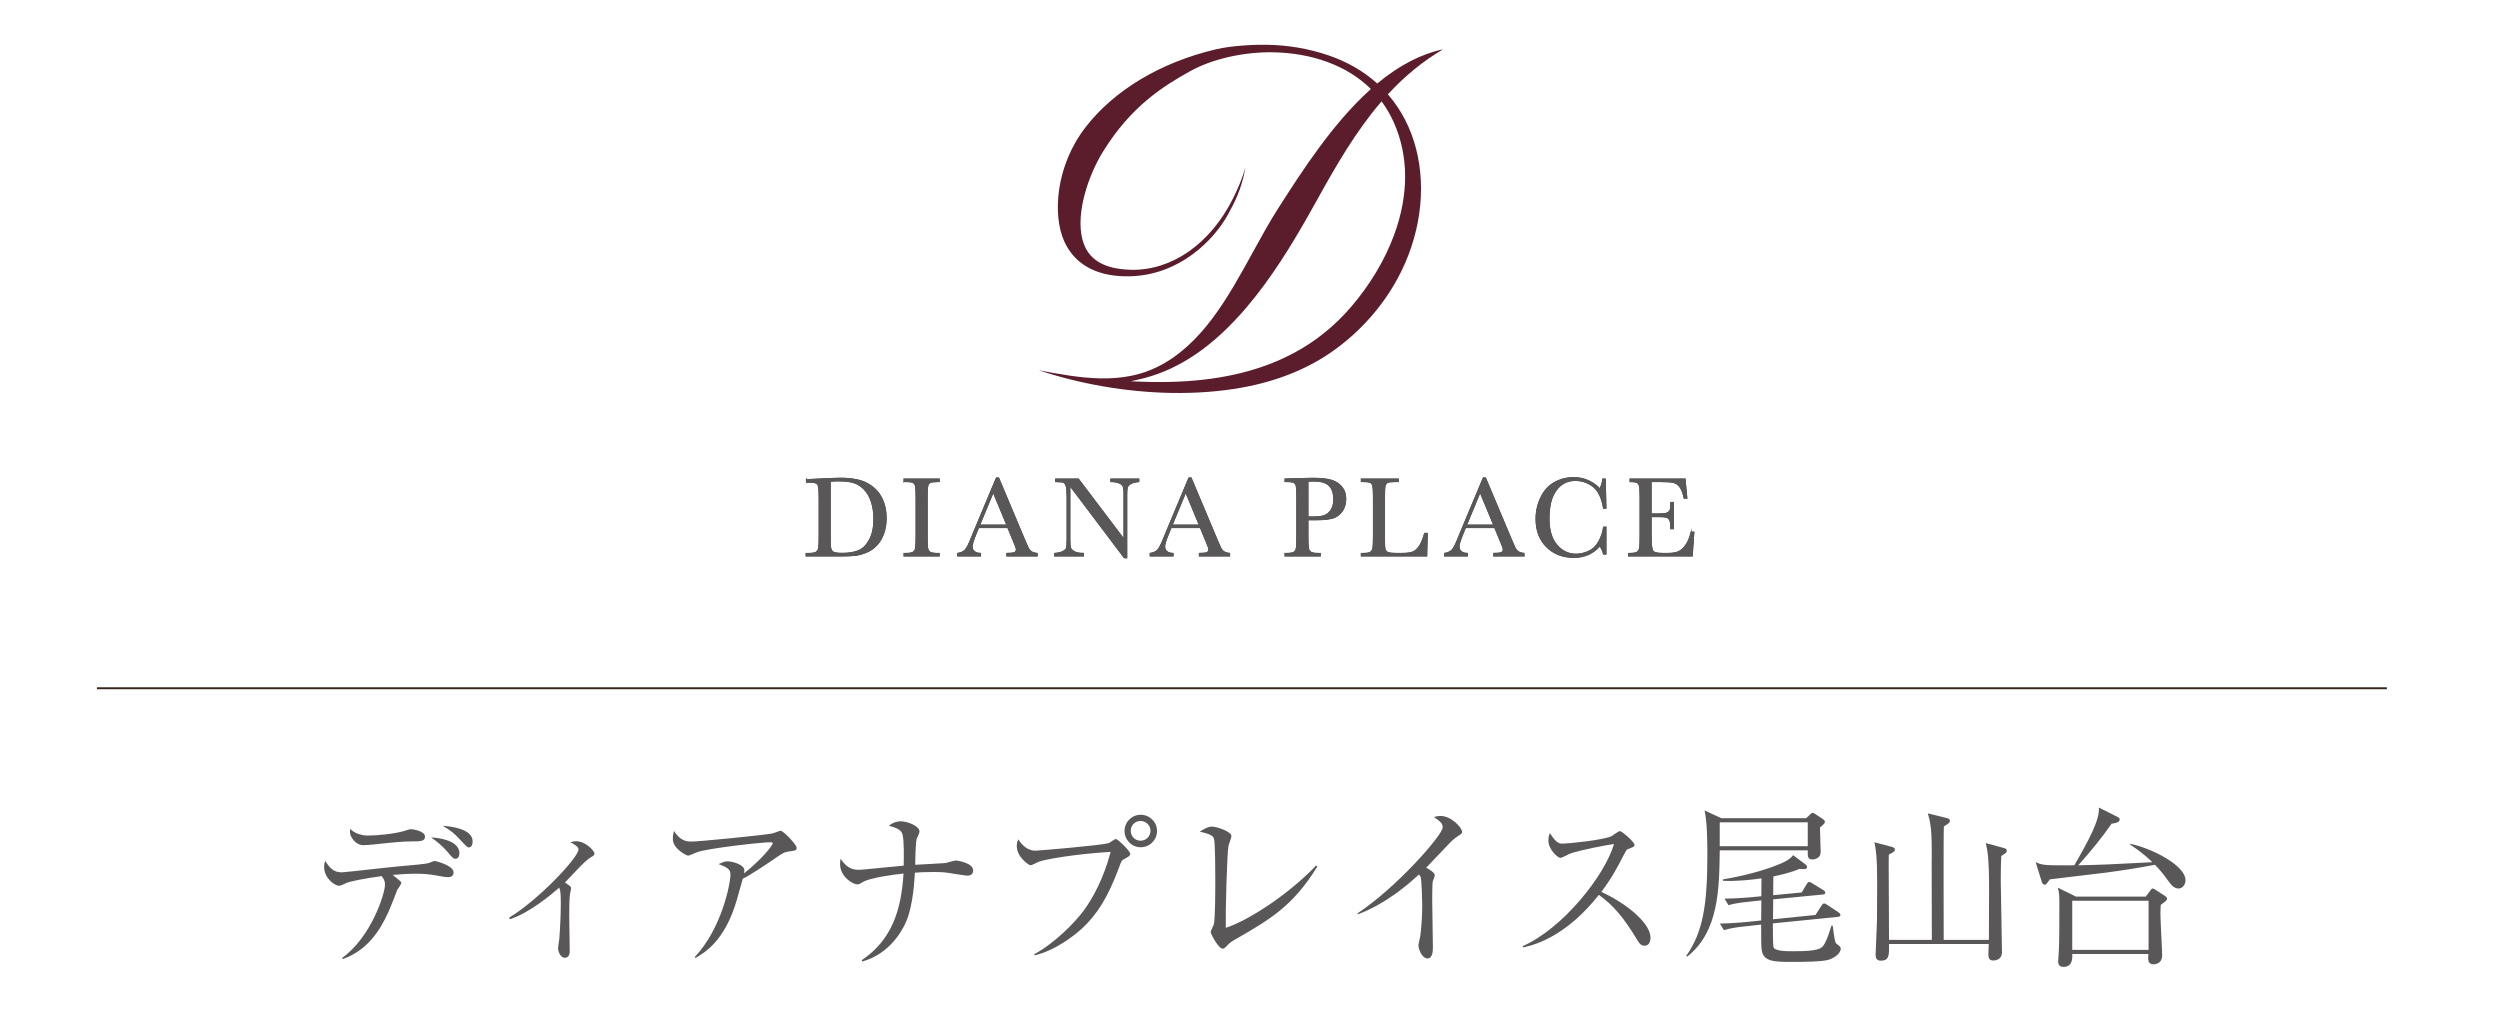 <?xml version="1.0" encoding="UTF-8"?>
<svg id="_レイヤー_2" data-name="レイヤー_2" xmlns="http://www.w3.org/2000/svg" version="1.1" viewBox="0 0 320 130">
  <!-- Generator: Adobe Illustrator 30.0.0, SVG Export Plug-In . SVG Version: 2.1.1 Build 123)  -->
  <defs>
    <style>
      .st0, .st1 {
        fill: #595757;
      }

      .st2 {
        fill: #fff;
        stroke: #352619;
        stroke-width: .25px;
      }

      .st2, .st1 {
        stroke-miterlimit: 10;
      }

      .st3 {
        fill: #5b1d2c;
      }

      .st1 {
        stroke: #595757;
        stroke-width: .122px;
      }
    </style>
  </defs>
  <path class="st3" d="M176.378,10.611l-.09.077-.089-.079c-1.723-1.533-3.791-2.717-6.151-3.523-1.265-.433-2.599-.77-3.964-1-1.277-.216-2.563-.333-3.931-.356-1.329-.023-4.347.065-6.562.592-7.038,1.671-12.942,5.2-16.621,9.936-3.82,4.916-4.274,11.188-2.764,14.594,1.28,2.888,3.978,4.449,7.801,4.515.2.003.404.003.613-.002,6.366-.141,10.786-4.659,12.561-7.912.851-1.558,1.734-3.19,2.246-6.066-.38,1.356-.942,2.693-1.579,3.972-2.963,5.942-7.917,9.263-13.014,9.175l-.162-.004c-3.36-.109-5.49-1.278-6.148-3.976-.821-3.366.799-8.128,2.649-11.127,3.618-5.861,7.748-8.404,11.106-10.282,3.004-1.679,7.089-2.513,10.68-2.45,5.042.088,9.45,1.72,12.407,4.596l.108.103-.111.1c-4.832,4.352-8.815,10.58-11.723,15.126l-.075.117c-1.091,1.709-2.109,3.559-3.185,5.518-3.205,5.836-6.519,11.87-12.226,14.705-2.09,1.04-4.471,1.52-7.274,1.472-2.648-.047-5.324-.549-7.913-1.039,5.317,1.778,11.269,2.801,16.956,2.902h0c3.167.055,6.205-.174,9.027-.68,4.551-.819,8.521-2.428,11.799-4.78,3.409-2.455,6.145-5.536,8.129-9.156,2.886-5.309,3.75-11.388,2.368-16.682-.677-2.596-1.862-4.894-3.516-6.826l-.082-.094.084-.092c2.151-2.317,4.441-4.179,6.979-5.675-2.784.59-5.582,2.035-8.333,4.304ZM178.395,15.639c1.929,4.298,1.947,9.292.047,14.441-1.192,3.23-3.108,6.428-5.541,9.246-4.198,4.858-9.685,7.796-16.778,8.98-2.7.451-5.574.641-8.789.586-.513-.01-1.027-.024-1.542-.046l-1.047-.044,1.021-.231c.23-.053.456-.106.684-.166,4.661-1.217,8.939-4.172,13.08-9.032,3.238-3.801,5.792-8.025,7.861-11.655.402-.705.799-1.416,1.194-2.128,2.35-4.249,4.914-8.711,8.14-12.478l.115-.135.103.143c.562.78,1.049,1.628,1.45,2.518Z"/>
  <line class="st2" x1="305.519" y1="88.096" x2="12.409" y2="88.096"/>
  <g>
    <path class="st0" d="M57.394,112.276c-.396,0-.858-.088-1.452-.198-1.056-.198-1.782-.242-2.772-.242-1.342,0-2.486.132-2.904.154.176.154.858.704.968.792.044.044.132.132.132.242,0,.11-.418.748-.506.858-.22.594-.792,2.068-1.145,2.86-1.1,2.42-2.728,4.929-5.875,6.029l-.022-.176c3.74-2.707,5.457-8.251,5.457-9.33,0-.308,0-.594-.418-1.122-2.222.286-4.137.704-4.467.858-.726.33-.792.374-1.012.374-.506,0-1.892-.924-1.892-2.442,0-.264.044-.462.132-.748.594.924,1.078,1.474,2.135,1.474.44,0,6.381-.704,7.569-.792,1.232-.11,3.19-.264,3.608-.418.55-.22.616-.242.748-.242.088,0,2.376.572,2.376,1.452,0,.418-.286.616-.66.616ZM52.818,107.699c-1.254,0-2.134.088-5.039.396-.418.044-.946.088-1.298.088-.946,0-1.694-1.056-1.694-1.694,0-.132.044-.286.066-.396.484.594,1.496.858,2.222.858,1.232,0,3.433-.22,4.599-.572.374-.11.77-.242.902-.242.374,0,1.826.264,1.826.946,0,.616-.66.616-1.584.616ZM58.319,109.922c-.286,0-.374-.088-1.056-.902-.616-.704-1.32-1.32-2.09-1.826.836.022,3.63.33,3.63,2.024,0,.374-.176.704-.484.704ZM60.013,108.47c-.198,0-.286-.11-1.1-.968-.814-.88-1.145-1.144-2.245-1.804.792.066,3.829.308,3.829,2.002,0,.22-.066.771-.484.771Z"/>
    <path class="st0" d="M75.566,109.767c-.638.33-2.794,2.75-3.256,3.19.704.484.792.528.792.749,0,.088-.11.572-.132.66-.088.528-.11,1.672-.11,2.883,0,.704.066,3.762.066,4.4,0,.264,0,.946-.638.946-.55,0-.858-.814-.858-1.232,0-.176.132-.968.154-1.122.11-1.298.198-3.234.198-4.533,0-1.386-.044-1.694-.198-2.09-.968.836-3.785,3.234-6.337,4.049l-.066-.22c3.74-2.244,8.867-7.701,8.867-8.713,0-.33-.308-.506-1.034-.946.352-.066.506-.11.704-.11,1.32,0,2.376,1.298,2.376,1.562,0,.242-.176.33-.528.528Z"/>
    <path class="st0" d="M100.91,108.997c-.572.088-.77.242-1.584.792-1.386.946-3.168,2.156-4.247,2.685-.132.418-.66,2.354-.77,2.729-1.54,5.303-4.203,6.799-5.303,7.415l-.066-.132c3.388-3.586,4.555-9.285,4.555-10.562,0-.638-.374-.902-1.518-1.32.55-.242.77-.352,1.122-.352.814,0,2.178.506,2.178,1.1,0,.132-.022.33-.044.44,2.2-1.738,3.674-3.564,3.674-3.851,0-.066-.022-.132-.308-.132-1.144,0-7.789.748-9.329,1.254-.198.066-1.012.462-1.188.462-.22,0-1.958-.902-1.958-2.112,0-.374.044-.704.154-1.056.814,1.364,1.76,1.364,2.267,1.364.968,0,9.307-.836,10.297-1.034.176-.022.924-.352,1.078-.352.352,0,2.046,1.782,2.046,2.156s-.088.374-1.056.506Z"/>
    <path class="st0" d="M123.724,112.078c-.176,0-1.936-.286-2.2-.33-.814-.132-1.408-.132-2.024-.132-1.166,0-1.87.044-2.398.088-.022.374-.11,2.926-.726,5.148-.528,1.98-2.376,5.215-6.029,6.227l-.044-.176c3.851-2.597,5.061-6.403,5.347-11.09-1.32.132-4.312.55-5.192,1.078-.44.264-.484.308-.749.308-.506,0-2.178-.946-2.178-2.596,0-.264.022-.462.066-.682.749,1.144,1.497,1.408,2.245,1.408.352,0,.462,0,1.518-.11.682-.066,3.697-.352,4.312-.418.022-.924.066-3.234-.154-4.004-.154-.572-.704-.814-1.738-1.1.594-.506,1.254-.572,1.474-.572.902,0,2.442.594,2.442,1.32,0,.176-.308.814-.374.946-.044.11-.154,1.562-.154,2.288,0,.572-.022.748-.022,1.012.396-.022,3.807-.198,3.851-.22.242-.044,1.21-.33,1.364-.33.088,0,2.201.286,2.201,1.254,0,.682-.55.682-.836.682Z"/>
    <path class="st0" d="M143.964,109.922c-.396.22-.418.264-.682.99-1.452,3.938-2.838,6.139-4.818,7.965-1.123,1.012-3.477,2.816-6.051,3.411l-.022-.154c2.641-1.43,5.237-4.092,6.359-5.633,1.034-1.386,2.531-4.048,3.411-7.459-4.533.264-8.515.968-9.241,1.276-.154.066-.858.44-1.012.44-.198,0-1.76-1.034-1.76-2.464,0-.396.088-.638.198-.858.484.77,1.21,1.452,2.178,1.452.308,0,8.317-.66,9.373-.968.176-.044.77-.528.924-.528.242,0,1.848,1.518,1.848,1.914,0,.22-.242.374-.704.616ZM146.01,108.448c-1.144,0-2.068-.924-2.068-2.09,0-1.145.924-2.068,2.068-2.068s2.09.924,2.09,2.068c0,1.166-.946,2.09-2.09,2.09ZM145.989,105.081c-.704,0-1.254.572-1.254,1.254,0,.704.55,1.276,1.254,1.276s1.276-.572,1.276-1.276c0-.682-.572-1.254-1.276-1.254Z"/>
    <path class="st0" d="M157.889,120.373c-.44.264-.55.375-1.012.858-.176.176-.264.198-.374.198-.55,0-1.54-1.914-1.54-2.112,0-.154.352-.836.396-.968.198-.682.198-4.489.198-5.611,0-.836,0-4.929-.176-5.413-.154-.396-.55-.572-1.804-.88.616-.396,1.056-.638,1.54-.638.66,0,2.508.638,2.508,1.21,0,.198-.33,1.034-.374,1.21-.198,1.034-.396,8.515-.352,10.54,2.75-.902,7.811-4.071,11.574-7.987l.154.132c-3.169,5.126-6.095,6.799-10.738,9.461Z"/>
    <path class="st0" d="M186.556,107.061c-.198.11-.396.286-.837.682-.132.132-2.662,2.794-3.168,3.322.352.176,1.1.638,1.1.946,0,.132-.197.704-.264.814-.044.088-.065,1.826-.065,2.266,0,.99.088,5.347.088,6.227,0,.462-.066,1.364-.683,1.364-.726,0-1.166-1.21-1.166-1.672,0-.198.22-1.056.242-1.232.154-1.144.242-2.75.242-3.938,0-.749-.088-3.146-.177-3.499-.044-.154-.109-.286-.264-.396-1.408,1.32-4.181,3.697-7.767,5.083l-.089-.11c5.105-3.389,10.914-10.056,10.914-11.002,0-.528-.242-.704-1.122-1.342.264-.066.528-.132.88-.132,1.298,0,2.729,1.474,2.729,2.046,0,.176-.044.22-.594.572Z"/>
    <path class="st0" d="M210.492,121.055c-.462,0-.704-.374-.901-.704-1.761-2.904-2.971-4.356-4.929-5.809-3.917,4.929-7.657,6.315-9.726,6.733l-.022-.176c5.104-2.244,10.474-8.977,11.684-13.07-.836.11-4.488.792-5.677,1.254-.198.088-1.012.528-1.188.528-.33,0-1.541-1.078-1.541-2.222,0-.44.089-.726.198-.946.836,1.32,1.21,1.342,1.65,1.342.616,0,5.391-.462,6.293-.99.154-.088.836-.616,1.012-.616.242,0,1.871,1.386,1.871,1.76,0,.242-.154.286-.858.55-.154.066-.176.11-.462.638-.969,1.87-1.519,2.948-2.927,4.841,2.641,1.166,6.293,3.785,6.293,5.853,0,.594-.242,1.034-.771,1.034Z"/>
    <path class="st0" d="M232.955,105.917c0,.484.088,2.619.088,3.059,0,.154,0,.484-.242.726-.154.154-.462.308-.814.308-.616,0-.616-.396-.594-1.166h-11.266c-.066,4.907-.11,10.407-4.159,13.598l-.132-.088c2.135-3.014,2.707-6.513,2.707-12.938,0-1.606-.022-4.136-.353-5.677l2.135.99h10.869l.484-.462c.132-.11.22-.22.33-.22.109,0,.286.088.396.176l.946.638c.154.11.242.22.242.33,0,.176-.22.396-.638.726ZM231.392,105.257h-11.266v3.058h11.266v-3.058ZM234.23,122.793c-.792.33-3.586.33-4.687.33-2.332,0-3.763,0-4.026-1.408-.11-.55-.088-2.244-.088-3.366l-2.2.242c-.858.088-1.761.22-2.574.462l-.507-.836c1.475-.022,3.103-.176,3.367-.198l1.914-.198c.021-.858.021-2.486.021-2.574l-1.628.176c-.396.044-1.54.132-2.574.44l-.506-.836c1.452-.022,2.948-.132,3.366-.176l1.342-.132.022-2.288c-1.408.198-3.278.396-4.929.308l-.022-.176c2.707-.44,5.479-1.21,7.195-1.936.638-.264,1.364-.572,1.805-1.167l1.584,1.188c.132.088.198.198.198.308,0,.33-.286.308-.969.264-.527.22-1.386.55-3.344.968l-.022,2.398,3.652-.352.616-1.034c.132-.198.198-.308.33-.308s.308.11.418.176l1.387.858c.088.044.264.176.264.352,0,.176-.154.198-.308.22l-6.359.616c-.022,1.122-.022,1.672-.022,2.552l5.436-.55.748-1.166c.109-.176.22-.308.352-.308s.265.088.396.176l1.43.946c.133.088.265.198.265.352,0,.176-.154.22-.309.242l-8.339.836c0,.418,0,2.838.088,3.059.176.506,1.738.506,2.53.506,3.499,0,3.696-.374,4.07-1.1.309-.55.639-1.606.814-2.178h.154c.264,1.892.286,2.112.483,2.311.066.066.396.286.463.396.065.088.088.154.088.242,0,.286-.265.924-1.387,1.364Z"/>
    <path class="st0" d="M256.165,109.57c-.044.77-.066,1.43-.066,3.19,0,1.43.154,7.811.154,9.109,0,1.078-1.034,1.078-1.122,1.078-.616,0-.616-.528-.616-.88,0-.198.044-1.056.044-1.232h-12.762c.021,1.43.021,2.134-1.057,2.134-.66,0-.66-.55-.66-.792,0-.638.177-3.829.177-4.555,0-.771.021-3.125.021-4.687,0-3.322-.154-4.114-.352-5.126l2.156.572c.22.066.462.132.462.352,0,.242-.088.286-.771.66-.021.44-.021.814-.021,1.342,0,1.518.044,8.207.044,9.571h5.479s-.021-9.813-.021-9.835c.065-4.378-.154-5.148-.484-6.359l2.464.616c.177.044.353.11.353.308,0,.264-.154.352-.771.748-.065,1.078-.021,13.444-.021,14.522h5.786c0-1.034.022-5.589.022-6.513,0-3.983-.198-4.863-.418-5.875l2.267.616c.264.066.418.132.418.352,0,.242-.088.286-.704.682Z"/>
    <path class="st0" d="M278.846,113.728c-.594,0-.99-.528-1.254-.902-.836-1.188-1.496-1.87-1.761-2.134-2.398.44-3.916.704-6.887,1.078-1.034.132-5.633.66-6.579.792-.352.528-.462.682-.66.682-.176,0-.308-.198-.352-.352l-.792-2.552c.308.154.616.308,1.32.374.615.066,2.42.044,3.63.044,1.849-3.212,3.278-5.831,3.146-7.393l2.486,1.254c.11.044.177.198.177.286,0,.396-.727.484-1.034.528-1.299,1.87-2.751,3.63-4.27,5.325,3.081-.066,4.049-.11,9.483-.396-1.188-1.166-2.244-1.848-2.838-2.244v-.11c2.641.528,7.085,2.729,7.085,4.665,0,.484-.33,1.056-.902,1.056ZM276.58,115.819c-.021.308-.044.66-.044,1.21,0,.836.221,4.577.221,5.259,0,1.144-1.034,1.144-1.122,1.144-.748,0-.704-.704-.639-1.32h-9.747c.021.506.065,1.65-1.122,1.65-.33,0-.683-.132-.683-.682,0-.22.088-1.144.088-1.342.066-1.606.066-3.521.066-6.073,0-.77,0-1.386-.198-2.046l2.311,1.144h8.955l.616-.836c.044-.066.154-.198.265-.198.088,0,.22.066.308.132l1.32.858c.065.044.22.198.22.33,0,.198-.484.528-.814.771ZM275.018,115.29h-9.77v6.293h9.77v-6.293Z"/>
  </g>
  <g>
    <path class="st1" d="M103.225,61.392l1.621-.08c1.352-.068,2.263-.102,2.733-.102,1.464,0,2.605.223,3.424.669.819.445,1.428,1.05,1.828,1.813s.6,1.644.6,2.643c0,.721-.109,1.382-.327,1.98-.218.599-.517,1.095-.898,1.49-.38.396-.821.696-1.322.901-.501.206-.977.334-1.429.385-.451.052-1.085.077-1.904.077h-4.369v-.335h.407c.422,0,.714-.053.876-.16s.266-.273.313-.498c.045-.225.069-.75.069-1.574v-4.754c0-.785-.024-1.293-.069-1.523-.046-.23-.143-.387-.291-.472-.148-.085-.472-.127-.97-.127h-.291v-.335ZM106.264,61.596v6.585c0,.975.018,1.602.054,1.883.037.281.146.479.328.592.182.114.565.171,1.152.171.858,0,1.563-.118,2.115-.353.552-.235,1.014-.698,1.384-1.388.371-.691.556-1.572.556-2.643,0-.833-.108-1.577-.324-2.231-.215-.654-.524-1.186-.927-1.596-.402-.409-.848-.687-1.337-.836-.489-.148-1.117-.221-1.883-.221-.368,0-.741.011-1.119.036"/>
    <path class="st1" d="M103.225,61.392l1.621-.08c1.352-.068,2.263-.102,2.733-.102,1.464,0,2.605.223,3.424.669.819.445,1.428,1.05,1.828,1.813s.6,1.644.6,2.643c0,.721-.109,1.382-.327,1.98-.218.599-.517,1.095-.898,1.49-.38.396-.821.696-1.322.901-.501.206-.977.334-1.429.385-.451.052-1.085.077-1.904.077h-4.369v-.335h.407c.422,0,.714-.053.876-.16s.266-.273.313-.498c.045-.225.069-.75.069-1.574v-4.754c0-.785-.024-1.293-.069-1.523-.046-.23-.143-.387-.291-.472-.148-.085-.472-.127-.97-.127h-.291v-.335ZM106.264,61.596v6.585c0,.975.018,1.602.054,1.883.037.281.146.479.328.592.182.114.565.171,1.152.171.858,0,1.563-.118,2.115-.353.552-.235,1.014-.698,1.384-1.388.371-.691.556-1.572.556-2.643,0-.833-.108-1.577-.324-2.231-.215-.654-.524-1.186-.927-1.596-.402-.409-.848-.687-1.337-.836-.489-.148-1.117-.221-1.883-.221-.368,0-.741.011-1.119.036Z"/>
    <path class="st1" d="M115.713,61.647v-.335h4.507v.335h-.21c-.486,0-.803.04-.953.12-.15.08-.251.23-.301.447-.051.218-.077.737-.077,1.555v4.834c0,.776.019,1.282.055,1.522.036.24.133.417.291.535.157.116.459.175.905.175h.291v.334h-4.507v-.334h.291c.421,0,.714-.053.875-.16.163-.107.266-.272.309-.498.044-.225.066-.75.066-1.574v-4.834c0-.785-.022-1.291-.066-1.519-.043-.228-.14-.386-.29-.473-.15-.087-.475-.131-.974-.131h-.211Z"/>
    <path class="st1" d="M115.713,61.647v-.335h4.507v.335h-.21c-.486,0-.803.04-.953.12-.15.08-.251.23-.301.447-.051.218-.077.737-.077,1.555v4.834c0,.776.019,1.282.055,1.522.036.24.133.417.291.535.157.116.459.175.905.175h.291v.334h-4.507v-.334h.291c.421,0,.714-.053.875-.16.163-.107.266-.272.309-.498.044-.225.066-.75.066-1.574v-4.834c0-.785-.022-1.291-.066-1.519-.043-.228-.14-.386-.29-.473-.15-.087-.475-.131-.974-.131h-.211Z"/>
    <path class="st1" d="M129,67.535h-3.743l-.254.624c-.378.907-.567,1.498-.567,1.774,0,.296.1.52.301.673.201.153.459.229.775.229v.335h-2.93v-.335c.437-.068.761-.222.975-.461.213-.24.47-.745.77-1.515.024-.073.141-.354.348-.844l2.864-6.84h.284l3.293,7.828.451,1.032c.102.232.238.415.41.548.172.133.431.217.775.251v.335h-3.874v-.335c.475,0,.796-.035.962-.106.168-.07.252-.21.252-.417,0-.107-.112-.424-.335-.952l-.756-1.825ZM128.877,67.207l-1.745-4.201-1.737,4.201h3.482Z"/>
    <path class="st1" d="M129,67.535h-3.743l-.254.624c-.378.907-.567,1.498-.567,1.774,0,.296.1.52.301.673.201.153.459.229.775.229v.335h-2.93v-.335c.437-.068.761-.222.975-.461.213-.24.47-.745.77-1.515.024-.073.141-.354.348-.844l2.864-6.84h.284l3.293,7.828.451,1.032c.102.232.238.415.41.548.172.133.431.217.775.251v.335h-3.874v-.335c.475,0,.796-.035.962-.106.168-.07.252-.21.252-.417,0-.107-.112-.424-.335-.952l-.756-1.825ZM128.877,67.207l-1.745-4.201-1.737,4.201h3.482Z"/>
    <path class="st1" d="M143.914,71.394l-6.97-9.239v6.84c0,.567.028.94.083,1.119.056.18.215.344.477.494.261.15.653.225,1.177.225v.335h-3.678v-.335c.47-.033.829-.12,1.076-.258.246-.138.393-.287.439-.447.046-.16.069-.538.069-1.134v-5.226c0-.756-.036-1.262-.106-1.52-.07-.257-.182-.421-.334-.494-.154-.072-.493-.108-1.022-.108v-.335h2.908l5.837,7.712v-5.894c0-.437-.045-.742-.135-.916-.09-.175-.273-.313-.548-.415-.277-.101-.609-.152-.996-.152v-.335h3.576v.335c-.417.033-.745.114-.984.239-.24.126-.393.278-.459.454-.065.177-.098.476-.098.898v8.156h-.313Z"/>
    <path class="st1" d="M143.914,71.394l-6.97-9.239v6.84c0,.567.028.94.083,1.119.056.18.215.344.477.494.261.15.653.225,1.177.225v.335h-3.678v-.335c.47-.033.829-.12,1.076-.258.246-.138.393-.287.439-.447.046-.16.069-.538.069-1.134v-5.226c0-.756-.036-1.262-.106-1.52-.07-.257-.182-.421-.334-.494-.154-.072-.493-.108-1.022-.108v-.335h2.908l5.837,7.712v-5.894c0-.437-.045-.742-.135-.916-.09-.175-.273-.313-.548-.415-.277-.101-.609-.152-.996-.152v-.335h3.576v.335c-.417.033-.745.114-.984.239-.24.126-.393.278-.459.454-.065.177-.098.476-.098.898v8.156h-.313Z"/>
    <path class="st1" d="M153.64,67.535h-3.743l-.254.624c-.378.907-.567,1.498-.567,1.774,0,.296.1.52.301.673.201.153.459.229.775.229v.335h-2.93v-.335c.437-.068.761-.222.975-.461.213-.24.47-.745.77-1.515.024-.073.141-.354.348-.844l2.864-6.84h.284l3.293,7.828.451,1.032c.102.232.238.415.41.548.172.133.431.217.775.251v.335h-3.874v-.335c.475,0,.796-.035.963-.106.168-.07.252-.21.252-.417,0-.107-.112-.424-.335-.952l-.756-1.825ZM153.516,67.207l-1.745-4.201-1.737,4.201h3.482Z"/>
    <path class="st1" d="M153.64,67.535h-3.743l-.254.624c-.378.907-.567,1.498-.567,1.774,0,.296.1.52.301.673.201.153.459.229.775.229v.335h-2.93v-.335c.437-.068.761-.222.975-.461.213-.24.47-.745.77-1.515.024-.073.141-.354.348-.844l2.864-6.84h.284l3.293,7.828.451,1.032c.102.232.238.415.41.548.172.133.431.217.775.251v.335h-3.874v-.335c.475,0,.796-.035.963-.106.168-.07.252-.21.252-.417,0-.107-.112-.424-.335-.952l-.756-1.825ZM153.516,67.207l-1.745-4.201-1.737,4.201h3.482Z"/>
    <path class="st1" d="M167.418,66.531v2.072c0,.776.018,1.283.055,1.523.036.239.135.418.294.534.16.116.46.175.901.175h.327v.335h-4.514v-.335h.261c.422,0,.714-.053.877-.16.162-.107.265-.272.308-.498.044-.225.065-.75.065-1.574v-4.833c0-.785-.022-1.292-.065-1.52-.044-.228-.141-.385-.291-.473-.15-.087-.475-.131-.974-.131h-.182v-.334l1.236-.044c.989-.034,1.759-.051,2.312-.051,1.017,0,1.801.08,2.351.239.549.16,1.0.444,1.352.851.351.407.527.921.527,1.541,0,.538-.12,1.013-.36,1.425-.24.412-.584.725-1.032.938s-1.237.32-2.366.32h-1.083ZM167.418,66.168h.705c.567,0,1.025-.057,1.374-.17.349-.114.64-.353.873-.716.232-.363.349-.812.349-1.345,0-.814-.2-1.411-.6-1.792-.4-.38-1.048-.57-1.944-.57-.33,0-.582.01-.756.03v4.564Z"/>
    <path class="st1" d="M167.418,66.531v2.072c0,.776.018,1.283.055,1.523.036.239.135.418.294.534.16.116.46.175.901.175h.327v.335h-4.514v-.335h.261c.422,0,.714-.053.877-.16.162-.107.265-.272.308-.498.044-.225.065-.75.065-1.574v-4.833c0-.785-.022-1.292-.065-1.52-.044-.228-.141-.385-.291-.473-.15-.087-.475-.131-.974-.131h-.182v-.334l1.236-.044c.989-.034,1.759-.051,2.312-.051,1.017,0,1.801.08,2.351.239.549.16,1.0.444,1.352.851.351.407.527.921.527,1.541,0,.538-.12,1.013-.36,1.425-.24.412-.584.725-1.032.938s-1.237.32-2.366.32h-1.083ZM167.418,66.168h.705c.567,0,1.025-.057,1.374-.17.349-.114.64-.353.873-.716.232-.363.349-.812.349-1.345,0-.814-.2-1.411-.6-1.792-.4-.38-1.048-.57-1.944-.57-.33,0-.582.01-.756.03v4.564Z"/>
    <path class="st1" d="M182.695,68.269l-.073,2.9h-8.374v-.334h.291c.422,0,.714-.053.876-.16.162-.107.266-.272.313-.498.046-.225.069-.75.069-1.574v-4.834c0-.785-.023-1.291-.069-1.519-.046-.228-.143-.385-.291-.473-.148-.087-.472-.131-.97-.131h-.218v-.335h4.732v.335h-.436c-.485,0-.803.04-.953.12-.15.08-.251.229-.301.446-.051.218-.076.737-.076,1.555v5.161c0,.713.019,1.158.058,1.338.039.179.144.318.317.418.171.1.541.149,1.108.149h.748c.605,0,1.055-.053,1.348-.16.293-.107.571-.34.836-.699.264-.358.505-.928.723-1.707h.341Z"/>
    <path class="st1" d="M182.695,68.269l-.073,2.9h-8.374v-.334h.291c.422,0,.714-.053.876-.16.162-.107.266-.272.313-.498.046-.225.069-.75.069-1.574v-4.834c0-.785-.023-1.291-.069-1.519-.046-.228-.143-.385-.291-.473-.148-.087-.472-.131-.97-.131h-.218v-.335h4.732v.335h-.436c-.485,0-.803.04-.953.12-.15.08-.251.229-.301.446-.051.218-.076.737-.076,1.555v5.161c0,.713.019,1.158.058,1.338.039.179.144.318.317.418.171.1.541.149,1.108.149h.748c.605,0,1.055-.053,1.348-.16.293-.107.571-.34.836-.699.264-.358.505-.928.723-1.707h.341Z"/>
    <path class="st1" d="M191.321,67.535h-3.743l-.254.624c-.378.907-.567,1.498-.567,1.774,0,.296.1.52.301.673.202.153.459.229.775.229v.335h-2.929v-.335c.436-.068.761-.222.974-.461.213-.24.47-.745.77-1.515.024-.073.141-.354.349-.844l2.864-6.84h.283l3.293,7.828.451,1.032c.102.232.238.415.411.548.172.133.431.217.775.251v.335h-3.874v-.335c.475,0,.796-.035.963-.106.168-.07.252-.21.252-.417,0-.107-.112-.424-.335-.952l-.756-1.825ZM191.198,67.207l-1.744-4.201-1.738,4.201h3.482Z"/>
    <path class="st1" d="M191.321,67.535h-3.743l-.254.624c-.378.907-.567,1.498-.567,1.774,0,.296.1.52.301.673.202.153.459.229.775.229v.335h-2.929v-.335c.436-.068.761-.222.974-.461.213-.24.47-.745.77-1.515.024-.073.141-.354.349-.844l2.864-6.84h.283l3.293,7.828.451,1.032c.102.232.238.415.411.548.172.133.431.217.775.251v.335h-3.874v-.335c.475,0,.796-.035.963-.106.168-.07.252-.21.252-.417,0-.107-.112-.424-.335-.952l-.756-1.825ZM191.198,67.207l-1.744-4.201-1.738,4.201h3.482Z"/>
    <path class="st1" d="M205.252,67.469h.313v3.452h-.313c-.087-.392-.244-.739-.472-1.039-.867.979-1.975,1.468-3.322,1.468-1.424,0-2.59-.451-3.493-1.352-.904-.901-1.356-2.093-1.356-3.576,0-.975.209-1.892.625-2.752.418-.86.998-1.499,1.745-1.915.746-.417,1.565-.624,2.457-.624.736,0,1.404.151,2.003.454.598.303,1.045.638,1.341,1.006.208-.411.335-.838.378-1.279h.32l.087,3.735h-.313c-.217-1.328-.662-2.251-1.334-2.769-.672-.519-1.428-.778-2.272-.778-1.032,0-1.852.419-2.46,1.258-.608.838-.913,2.038-.913,3.598,0,1.478.332,2.611.996,3.397.665.788,1.491,1.182,2.479,1.182.529,0,1.069-.128,1.622-.385.552-.258.989-.692,1.312-1.305.322-.613.513-1.206.57-1.777"/>
    <path class="st1" d="M205.252,67.469h.313v3.452h-.313c-.087-.392-.244-.739-.472-1.039-.867.979-1.975,1.468-3.322,1.468-1.424,0-2.59-.451-3.493-1.352-.904-.901-1.356-2.093-1.356-3.576,0-.975.209-1.892.625-2.752.418-.86.998-1.499,1.745-1.915.746-.417,1.565-.624,2.457-.624.736,0,1.404.151,2.003.454.598.303,1.045.638,1.341,1.006.208-.411.335-.838.378-1.279h.32l.087,3.735h-.313c-.217-1.328-.662-2.251-1.334-2.769-.672-.519-1.428-.778-2.272-.778-1.032,0-1.852.419-2.46,1.258-.608.838-.913,2.038-.913,3.598,0,1.478.332,2.611.996,3.397.665.788,1.491,1.182,2.479,1.182.529,0,1.069-.128,1.622-.385.552-.258.989-.692,1.312-1.305.322-.613.513-1.206.57-1.777Z"/>
    <path class="st1" d="M216.469,68.102h.349l-.211,3.067h-8.163v-.334h.204c.489,0,.805-.065.948-.197.143-.13.234-.296.273-.498.038-.201.058-.714.058-1.537v-4.833c0-.751-.021-1.245-.062-1.483-.041-.238-.135-.403-.284-.498-.148-.094-.459-.141-.934-.141v-.335h7.043l.233,2.457h-.341c-.155-.688-.346-1.176-.571-1.465-.225-.288-.493-.47-.803-.545-.31-.075-.81-.113-1.497-.113h-1.367v4.135h1.046c.48,0,.815-.041,1.007-.124.191-.082.317-.207.378-.374.06-.168.091-.493.091-.977h.341v3.372h-.341c0-.548-.046-.914-.138-1.101-.093-.186-.227-.307-.404-.363-.176-.055-.476-.083-.897-.083h-1.083v2.333c0,1.168.075,1.855.225,2.06.15.207.555.309,1.213.309h.735c.519,0,.945-.066,1.28-.199.335-.134.652-.408.956-.822.303-.414.542-.985.716-1.712"/>
    <path class="st1" d="M216.469,68.102h.349l-.211,3.067h-8.163v-.334h.204c.489,0,.805-.065.948-.197.143-.13.234-.296.273-.498.038-.201.058-.714.058-1.537v-4.833c0-.751-.021-1.245-.062-1.483-.041-.238-.135-.403-.284-.498-.148-.094-.459-.141-.934-.141v-.335h7.043l.233,2.457h-.341c-.155-.688-.346-1.176-.571-1.465-.225-.288-.493-.47-.803-.545-.31-.075-.81-.113-1.497-.113h-1.367v4.135h1.046c.48,0,.815-.041,1.007-.124.191-.082.317-.207.378-.374.06-.168.091-.493.091-.977h.341v3.372h-.341c0-.548-.046-.914-.138-1.101-.093-.186-.227-.307-.404-.363-.176-.055-.476-.083-.897-.083h-1.083v2.333c0,1.168.075,1.855.225,2.06.15.207.555.309,1.213.309h.735c.519,0,.945-.066,1.28-.199.335-.134.652-.408.956-.822.303-.414.542-.985.716-1.712Z"/>
  </g>
</svg>